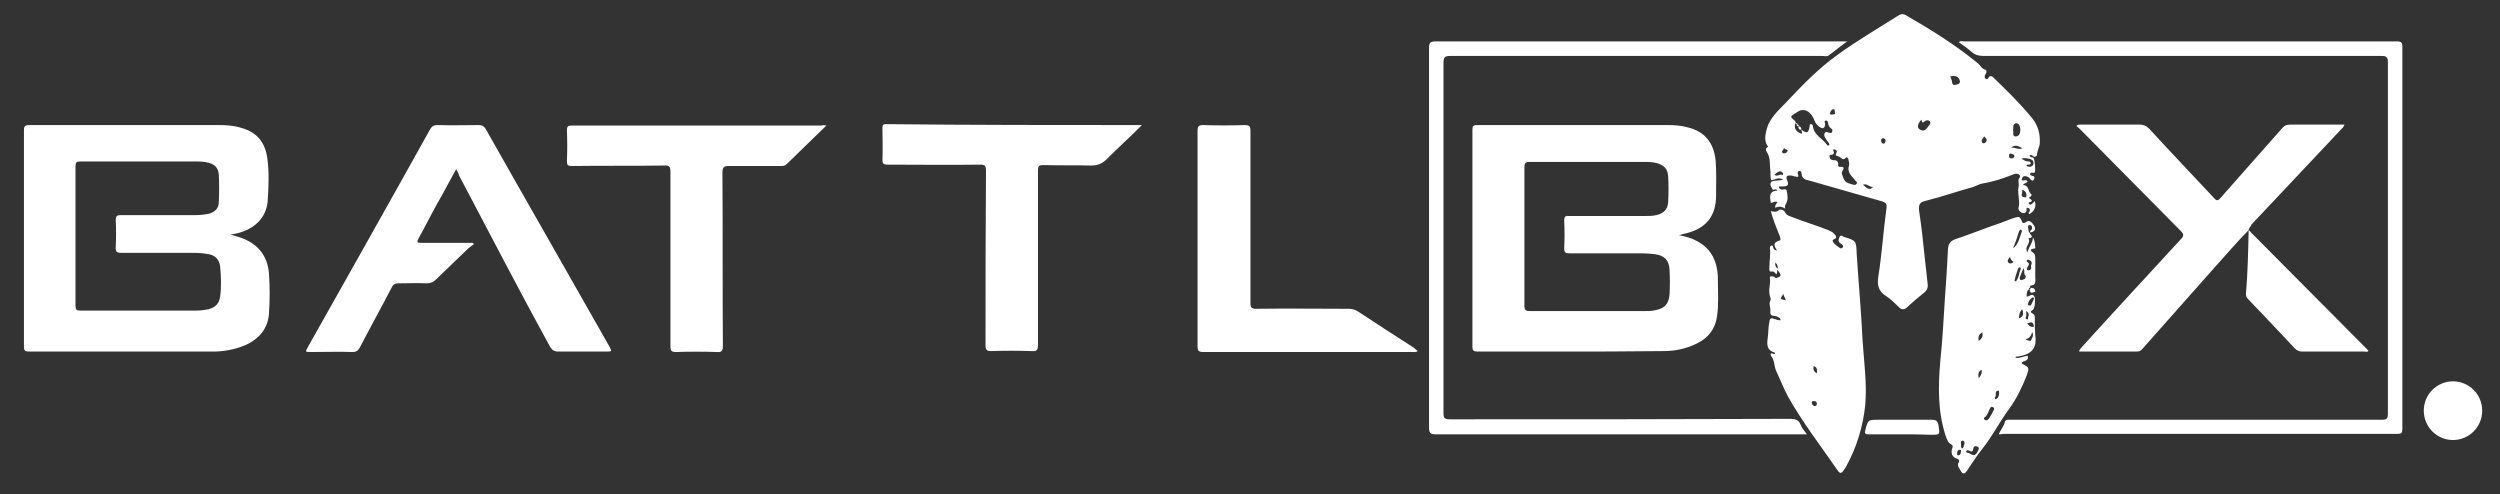 <svg xmlns="http://www.w3.org/2000/svg" fill="none" viewBox="0 0 177 35" height="35" width="177">
<rect x="0" y="0" width="177" height="35" fill="#333333" stroke="none"/>
<path fill="white" d="M125.404 12.751C125.308 12.525 125.372 12.268 125.34 12.042C125.276 11.624 125.372 11.173 125.084 10.754C125.02 10.69 124.988 10.529 125.116 10.432C125.148 10.4 125.212 10.432 125.148 10.336C124.924 10.014 124.956 9.66 125.052 9.273C125.244 8.372 125.916 7.824 126.493 7.213C127.613 6.021 128.733 4.862 130.077 3.896C131.486 2.866 132.99 1.996 134.462 1.063C134.622 0.966 134.782 0.998 134.91 1.063C136.703 2.093 138.463 3.188 140.064 4.508C140.224 4.637 140.288 4.862 140.544 4.926C140.672 4.959 140.672 5.12 140.576 5.248C140.512 5.345 140.48 5.474 140.576 5.57C140.704 5.667 140.768 5.538 140.8 5.474C140.928 5.313 141.056 5.409 141.152 5.506C142.112 6.44 143.072 7.373 143.905 8.404C144.289 8.887 144.449 9.466 144.417 10.11C144.417 10.4 144.225 10.658 144.225 10.948C144.225 11.076 144.097 11.076 144.001 11.108C143.905 10.98 143.808 10.948 143.68 11.012C143.744 11.173 143.872 11.109 143.969 11.173C144.065 11.27 144.129 12.107 144.065 12.203C144.033 12.236 144.001 12.236 143.969 12.236C143.872 12.236 143.776 12.171 143.744 12.3C143.712 12.429 143.84 12.429 143.905 12.461C144.001 12.461 144.065 12.525 144.033 12.622C144.033 12.654 144.001 12.719 143.969 12.751C143.905 12.815 143.84 12.783 143.776 12.719C143.712 12.654 143.648 12.557 143.584 12.525C143.36 12.429 143.168 12.429 143.136 12.751C143.264 12.847 143.424 12.654 143.552 12.847C143.52 12.976 143.296 12.944 143.232 13.105C143.68 13.105 143.552 13.556 143.808 13.749C143.872 13.781 143.808 13.878 143.776 13.91C143.616 13.974 143.648 14.039 143.776 14.103C143.84 14.167 143.905 14.232 143.776 14.296C143.712 14.328 143.584 14.296 143.648 14.425C143.712 14.522 143.808 14.489 143.872 14.425C143.937 14.361 144.001 14.296 144.065 14.232C144.193 14.65 144.033 14.94 143.68 15.166C143.552 15.069 143.68 15.005 143.712 14.94C143.712 14.844 143.712 14.747 143.584 14.715C143.424 14.683 143.488 14.811 143.488 14.876C143.456 15.101 143.264 15.133 143.104 15.037C142.976 14.972 142.88 14.844 142.912 14.715C143.04 14.232 142.816 13.717 142.912 13.234C142.976 13.008 142.816 12.751 143.008 12.557C143.072 12.493 142.976 12.364 142.912 12.332C142.784 12.268 142.656 12.3 142.496 12.364C141.792 12.654 141.056 12.88 140.288 13.008C140.128 13.04 139.904 13.169 139.712 13.234C138.559 13.556 137.439 13.942 136.287 14.232C135.871 14.328 135.839 14.554 135.871 14.908C135.967 15.584 136.063 16.228 136.127 16.904C136.255 17.967 136.351 19.062 136.479 20.124C136.511 20.35 136.447 20.511 136.287 20.672C135.839 21.026 135.423 21.38 135.006 21.766C134.782 21.959 134.622 21.927 134.43 21.734C134.142 21.477 133.854 21.154 133.534 20.961C132.958 20.607 132.894 20.124 132.99 19.545C133.246 17.935 133.342 16.325 133.566 14.715C133.598 14.457 133.534 14.361 133.278 14.264C131.55 13.781 129.821 13.266 128.093 12.783C127.805 12.719 127.581 12.654 127.549 12.3C127.549 12.203 127.517 12.075 127.357 12.107C127.261 12.139 127.261 12.236 127.293 12.332C127.389 12.59 127.229 12.525 127.101 12.493C127.005 12.493 126.909 12.429 126.813 12.429C126.589 12.429 126.397 12.396 126.525 12.751C126.685 13.105 126.557 13.201 126.204 13.201C126.108 13.201 126.012 13.201 125.948 13.201C125.916 13.33 126.012 13.363 126.076 13.395C126.205 13.491 126.461 13.298 126.493 13.491C126.557 13.781 126.621 14.103 126.461 14.393C126.397 14.522 126.333 14.618 126.397 14.779C126.172 14.618 125.948 14.586 125.692 14.715C125.66 14.522 125.756 14.425 125.852 14.328C125.692 14.2 125.532 14.361 125.372 14.361C125.308 13.942 125.212 13.524 125.852 13.491C125.724 13.33 125.628 13.459 125.532 13.427L125.5 13.395C125.404 13.234 125.244 13.073 125.436 12.847C125.692 12.751 125.948 12.815 126.237 12.719C125.916 12.493 125.66 12.751 125.404 12.751ZM127.101 8.758C127.005 9.08 127.165 9.338 127.549 9.466C127.677 9.37 127.453 9.273 127.581 9.209C127.933 9.466 128.029 9.434 128.125 8.951C128.125 8.887 128.093 8.822 128.189 8.79C128.285 8.79 128.349 8.822 128.349 8.919C128.413 9.563 129.021 9.788 129.341 10.239C129.373 10.304 129.437 10.336 129.501 10.271C129.565 10.207 129.501 10.175 129.469 10.11C129.405 10.014 129.309 9.917 129.245 9.788C129.181 9.692 129.117 9.563 129.181 9.434C129.277 9.273 129.405 9.37 129.501 9.402C129.597 9.434 129.693 9.434 129.725 9.305C129.757 9.209 129.725 9.144 129.661 9.112C129.533 9.016 129.469 8.919 129.437 8.758C129.437 8.661 129.405 8.533 129.277 8.533C129.117 8.565 129.213 8.694 129.213 8.758C129.245 8.983 129.085 9.144 128.925 9.048C128.733 8.951 128.541 8.758 128.477 8.565C128.317 8.114 127.997 7.76 127.613 7.792C127.421 7.792 127.293 7.921 127.165 7.985C126.717 8.243 126.717 8.275 127.101 8.565C127.101 8.661 127.101 8.726 127.101 8.758ZM129.821 10.561C129.725 10.69 129.981 10.851 129.725 10.948C129.629 10.98 129.501 10.915 129.533 11.108C129.565 11.27 129.661 11.334 129.789 11.334C130.013 11.334 130.173 11.398 130.141 11.688C130.141 11.752 130.141 11.817 130.269 11.817C130.557 11.785 130.589 11.881 130.429 12.139C130.397 12.203 130.397 12.236 130.397 12.3C130.622 12.912 130.622 12.912 131.198 13.073C131.294 13.105 131.39 13.105 131.454 13.008C131.518 12.912 131.422 12.847 131.358 12.783C131.102 12.461 130.75 12.203 130.91 11.72C130.942 11.624 130.91 11.463 130.878 11.334C130.878 11.237 130.782 11.108 130.718 11.141C130.461 11.431 130.365 11.141 130.173 11.076C129.949 11.012 129.949 11.012 130.013 10.819C130.109 10.69 129.981 10.593 129.821 10.561ZM136.031 8.468C135.711 8.855 135.711 9.08 135.999 9.209C136.287 9.338 136.415 9.08 136.543 8.919C136.639 8.822 136.735 8.694 136.607 8.565C136.479 8.468 136.351 8.533 136.255 8.597C136.095 8.726 136.127 8.726 136.031 8.468ZM142.528 9.241C142.592 9.37 142.432 9.66 142.72 9.66C142.944 9.66 143.04 9.434 143.04 9.209C143.04 9.016 142.976 8.726 142.752 8.726C142.464 8.758 142.56 9.048 142.528 9.241ZM138.079 5.409C138.143 5.57 138.207 5.699 138.207 5.828C138.239 6.053 138.367 6.021 138.527 5.989C138.655 5.957 138.815 5.892 138.751 5.699C138.655 5.377 138.399 5.345 138.079 5.409ZM143.136 11.237C143.296 11.366 143.456 11.431 143.648 11.431C143.712 11.431 143.776 11.495 143.776 11.559C143.776 11.656 143.712 11.624 143.648 11.656C143.584 11.656 143.488 11.624 143.488 11.752C143.616 11.817 143.776 11.849 143.905 11.72C144.001 11.624 143.969 11.495 143.937 11.398C143.873 11.237 143.296 11.141 143.136 11.237ZM131.902 13.073C132.254 13.427 132.414 13.459 132.606 13.234C132.35 13.266 132.222 12.976 131.902 13.073ZM142.4 10.465C142.624 10.4 142.88 10.626 143.2 10.497C142.88 10.336 142.624 10.207 142.4 10.465ZM143.456 13.974C143.488 13.749 143.488 13.524 143.136 13.427C143.296 13.62 142.88 13.974 143.456 13.974ZM126.301 10.432C126.333 10.593 126.076 10.722 126.204 10.819C126.301 10.915 126.525 10.819 126.557 10.69C126.621 10.561 126.333 10.626 126.301 10.432ZM142.624 11.044C142.592 10.915 142.496 10.915 142.4 10.883C142.272 10.851 142.24 10.915 142.24 11.044C142.24 11.141 142.304 11.237 142.4 11.205C142.496 11.237 142.592 11.173 142.624 11.044ZM125.628 12.364C125.852 12.557 126.012 12.268 126.204 12.396C126.204 12.396 126.269 12.332 126.237 12.268C126.172 12.171 126.076 12.107 125.98 12.139C125.852 12.171 125.756 12.268 125.628 12.364ZM140.48 9.66C140.384 9.821 140.224 9.917 140.352 10.11C140.384 10.175 140.544 10.143 140.576 10.078C140.736 9.917 140.64 9.821 140.48 9.66ZM133.502 9.982C133.502 9.885 133.47 9.821 133.342 9.788C133.246 9.788 133.182 9.821 133.182 9.949C133.182 10.078 133.246 10.143 133.342 10.175C133.438 10.175 133.47 10.078 133.502 9.982ZM129.725 8.114C129.789 8.082 129.981 8.114 129.917 7.985C129.885 7.921 129.949 7.728 129.789 7.728C129.661 7.76 129.597 7.889 129.565 8.017C129.533 8.114 129.629 8.114 129.725 8.114ZM126.749 10.658C126.749 10.626 126.717 10.626 126.717 10.593V10.561C126.717 10.561 126.749 10.561 126.749 10.593C126.781 10.626 126.749 10.626 126.749 10.658Z"></path>
<path fill="white" d="M16.324 16.614C16.58 16.679 16.772 16.743 16.996 16.808C18.212 17.226 18.948 18.063 19.044 19.384C19.108 20.317 19.108 21.251 19.044 22.185C18.98 23.183 18.436 23.891 17.572 24.342C16.836 24.696 16.067 24.857 15.267 24.89C12.483 24.89 9.698 24.89 6.913 24.89C5.281 24.89 3.649 24.89 2.048 24.89C1.76 24.89 1.696 24.825 1.696 24.535C1.696 19.416 1.696 14.296 1.696 9.209C1.696 8.919 1.792 8.855 2.08 8.855C6.561 8.855 11.01 8.855 15.491 8.855C16.003 8.855 16.548 8.887 17.06 9.048C18.148 9.338 18.756 10.046 18.916 11.141C19.076 12.203 19.012 13.266 18.948 14.296C18.82 15.423 18.052 16.196 16.804 16.518C16.676 16.55 16.516 16.582 16.324 16.614ZM5.345 16.743C5.345 18.385 5.345 20.028 5.345 21.637C5.345 21.927 5.409 21.992 5.697 21.992C8.418 21.992 11.106 21.992 13.827 21.992C14.147 21.992 14.435 21.959 14.755 21.895C15.235 21.766 15.523 21.509 15.587 20.994C15.683 20.285 15.651 19.577 15.587 18.868C15.523 18.385 15.267 18.096 14.787 17.999C14.435 17.935 14.115 17.902 13.763 17.902C12.035 17.902 10.306 17.902 8.578 17.902C8.258 17.902 8.162 17.806 8.194 17.484C8.226 16.84 8.226 16.228 8.194 15.584C8.194 15.294 8.29 15.23 8.546 15.23C10.306 15.23 12.067 15.23 13.827 15.23C14.147 15.23 14.467 15.198 14.787 15.133C15.235 15.005 15.491 14.747 15.491 14.296C15.523 13.652 15.523 13.008 15.491 12.364C15.459 11.914 15.235 11.656 14.787 11.527C14.435 11.431 14.083 11.431 13.731 11.431C11.042 11.431 8.386 11.431 5.697 11.431C5.409 11.431 5.345 11.495 5.345 11.785C5.345 13.459 5.345 15.101 5.345 16.743Z"></path>
<path fill="white" d="M118.875 16.647C120.763 17.001 121.659 18.063 121.627 19.899C121.627 20.736 121.691 21.573 121.563 22.41C121.435 23.312 120.923 23.956 120.091 24.342C119.355 24.696 118.587 24.857 117.787 24.857C115.194 24.89 112.601 24.89 110.009 24.89C108.216 24.89 106.392 24.89 104.6 24.89C104.344 24.89 104.248 24.825 104.248 24.568C104.248 19.448 104.248 14.328 104.248 9.209C104.248 8.951 104.28 8.855 104.568 8.855C109.081 8.855 113.562 8.855 118.075 8.855C118.555 8.855 119.035 8.887 119.483 9.016C120.699 9.305 121.339 10.11 121.467 11.366C121.531 12.203 121.499 13.008 121.499 13.845C121.499 15.294 120.795 16.164 119.387 16.518C119.259 16.55 119.099 16.582 118.875 16.647ZM107.928 16.743C107.928 18.385 107.928 20.028 107.928 21.637C107.928 21.927 107.992 22.024 108.312 22.024C111.001 22.024 113.722 22.024 116.41 22.024C116.666 22.024 116.954 22.024 117.21 21.959C117.851 21.831 118.139 21.541 118.203 20.865C118.235 20.285 118.235 19.673 118.203 19.094C118.171 18.418 117.851 18.096 117.178 17.999C116.89 17.967 116.57 17.935 116.25 17.935C114.522 17.935 112.825 17.935 111.097 17.935C110.841 17.935 110.745 17.87 110.745 17.581C110.777 16.936 110.777 16.26 110.745 15.616C110.745 15.327 110.841 15.262 111.097 15.294C112.858 15.294 114.618 15.294 116.41 15.294C116.698 15.294 116.986 15.294 117.274 15.23C117.787 15.101 118.075 14.844 118.107 14.296C118.139 13.684 118.139 13.073 118.107 12.493C118.075 11.978 117.851 11.72 117.339 11.559C117.018 11.463 116.666 11.463 116.346 11.463C113.658 11.463 110.969 11.463 108.28 11.463C107.992 11.463 107.928 11.559 107.928 11.849C107.928 13.459 107.928 15.101 107.928 16.743Z"></path>
<path fill="white" d="M32.295 11.978C31.815 12.847 31.399 13.652 30.951 14.425C30.503 15.23 30.087 16.067 29.639 16.872C29.479 17.162 29.543 17.194 29.831 17.194C30.919 17.194 32.007 17.194 33.095 17.194C33.223 17.194 33.351 17.194 33.479 17.194C33.511 17.226 33.544 17.259 33.544 17.291C33.415 17.387 33.287 17.484 33.159 17.581C32.391 18.321 31.655 19.029 30.887 19.77C30.695 19.963 30.503 20.06 30.215 20.06C29.543 20.028 28.87 20.06 28.23 20.06C27.942 20.06 27.814 20.156 27.718 20.382C26.982 21.799 26.214 23.183 25.478 24.6C25.35 24.825 25.222 24.922 24.965 24.922C23.973 24.89 22.981 24.922 22.021 24.922C21.605 24.922 21.605 24.922 21.797 24.568C24.005 20.672 26.182 16.776 28.39 12.847C29.062 11.624 29.767 10.4 30.439 9.177C30.567 8.951 30.695 8.855 30.983 8.855C31.943 8.887 32.935 8.855 33.895 8.855C34.12 8.855 34.248 8.919 34.376 9.112C37.288 14.264 40.233 19.384 43.146 24.535C43.338 24.89 43.338 24.89 42.922 24.89C41.801 24.89 40.681 24.89 39.529 24.89C39.241 24.89 39.113 24.793 38.953 24.568C36.744 20.543 34.632 16.453 32.487 12.396C32.487 12.3 32.391 12.171 32.295 11.978Z"></path>
<path fill="white" d="M159.204 16.293C158.436 17.065 157.732 17.902 156.996 18.707C155.235 20.704 153.475 22.668 151.714 24.664C151.618 24.793 151.522 24.89 151.298 24.89C149.954 24.89 148.578 24.89 147.201 24.89C147.233 24.696 147.361 24.632 147.457 24.503C149.762 21.959 152.098 19.448 154.403 16.936C154.627 16.711 154.627 16.582 154.403 16.357C152.034 13.974 149.698 11.591 147.329 9.209C147.233 9.112 147.137 9.016 147.009 8.919C147.137 8.79 147.265 8.822 147.361 8.822C148.738 8.822 150.114 8.822 151.458 8.822C151.746 8.822 151.938 8.887 152.162 9.112C153.667 10.754 155.203 12.364 156.739 14.006C156.932 14.232 157.028 14.232 157.22 14.006C158.66 12.364 160.132 10.722 161.573 9.08C161.733 8.887 161.893 8.822 162.149 8.822C163.301 8.822 164.485 8.822 165.637 8.822C165.734 8.822 165.862 8.822 165.99 8.822C165.926 9.016 165.83 9.08 165.734 9.177C163.621 11.431 161.509 13.652 159.396 15.906C159.364 16.067 159.204 16.131 159.204 16.293Z"></path>
<path fill="white" d="M58.509 8.887C57.517 9.853 56.621 10.722 55.693 11.624C55.565 11.752 55.437 11.752 55.277 11.752C54.06 11.752 52.844 11.752 51.628 11.752C51.276 11.752 51.148 11.817 51.148 12.203C51.18 16.293 51.148 20.382 51.18 24.471C51.18 24.857 51.084 24.954 50.732 24.922C49.771 24.89 48.811 24.89 47.851 24.922C47.531 24.922 47.467 24.825 47.467 24.503C47.467 20.382 47.467 16.293 47.467 12.171C47.467 11.817 47.403 11.688 47.019 11.72C44.842 11.752 42.666 11.72 40.489 11.752C40.201 11.752 40.137 11.688 40.137 11.398C40.169 10.69 40.169 9.949 40.137 9.241C40.137 8.951 40.201 8.887 40.489 8.887C44.33 8.887 48.139 8.887 51.98 8.887C54.06 8.887 56.141 8.887 58.189 8.887C58.253 8.855 58.349 8.855 58.509 8.887Z"></path>
<path fill="white" d="M80.85 8.855C79.986 9.724 79.154 10.465 78.354 11.27C78.034 11.592 77.713 11.72 77.265 11.72C76.113 11.688 74.993 11.72 73.841 11.688C73.552 11.688 73.489 11.785 73.489 12.042C73.489 16.164 73.489 20.285 73.489 24.407C73.489 24.793 73.392 24.89 73.04 24.857C72.08 24.825 71.152 24.825 70.192 24.857C69.872 24.857 69.776 24.793 69.776 24.439C69.776 20.317 69.776 16.196 69.808 12.075C69.808 11.72 69.712 11.656 69.392 11.656C67.215 11.688 65.007 11.656 62.83 11.656C62.574 11.656 62.478 11.592 62.478 11.334C62.51 10.561 62.478 9.821 62.478 9.048C62.478 8.855 62.51 8.79 62.734 8.79C68.719 8.855 74.737 8.855 80.85 8.855Z"></path>
<path fill="white" d="M126.076 22.668C126.044 22.507 125.948 22.507 125.884 22.442C125.692 22.314 125.276 22.475 125.34 22.024C125.372 21.766 125.212 21.509 125.34 21.283C125.404 21.154 125.34 21.058 125.308 20.961C125.18 20.543 125.372 20.092 125.308 19.673C125.276 19.512 125.468 19.577 125.564 19.577C125.66 19.577 125.628 19.706 125.788 19.673C126.301 19.545 125.948 19.319 125.852 19.094C125.82 19.19 125.82 19.287 125.788 19.416C125.66 19.384 125.66 19.19 125.436 19.223C125.212 19.287 125.276 18.997 125.276 18.836C125.276 18.418 125.372 17.999 125.308 17.581C125.308 17.516 125.308 17.419 125.404 17.387C125.468 17.355 125.532 17.419 125.532 17.484C125.564 17.613 125.596 17.709 125.82 17.741C125.596 17.419 125.5 17.162 125.98 17.033C126.141 17.001 126.012 16.776 125.98 16.647C125.756 16.099 125.532 15.552 125.372 14.94C125.596 15.005 125.756 15.037 125.948 14.876C126.076 14.779 126.301 14.876 126.365 15.005C126.493 15.294 126.749 15.294 126.941 15.391C127.677 15.681 128.445 15.906 129.181 16.196C129.437 16.293 129.693 16.357 129.885 16.582C129.981 16.679 130.109 16.84 129.853 16.936C129.693 17.001 129.757 17.098 129.821 17.194C129.917 17.291 130.013 17.387 130.109 17.452C130.205 17.516 130.365 17.677 130.461 17.516C130.558 17.387 130.397 17.291 130.301 17.226C130.109 17.098 130.173 16.936 130.237 16.776C130.333 16.582 130.461 16.743 130.558 16.776C131.422 17.033 131.422 17.065 131.454 17.967C131.582 19.995 131.774 22.056 131.87 24.085C131.966 25.598 132.19 27.143 132.062 28.657C131.902 30.202 131.454 31.683 130.686 33.068C130.622 33.165 130.558 33.261 130.493 33.358C130.365 33.487 130.301 33.551 130.141 33.358C128.925 31.587 127.613 29.913 126.557 28.013C126.269 27.465 126.044 26.886 125.788 26.338C125.596 25.984 125.66 25.534 125.404 25.212C125.372 25.179 125.34 25.083 125.372 25.051C125.468 24.954 125.564 25.115 125.66 25.051C125.66 25.018 125.66 24.954 125.628 24.954C125.116 24.825 125.084 24.407 125.148 23.988C125.212 23.569 125.18 23.183 125.276 22.765C125.308 22.507 125.404 22.507 125.596 22.571C125.756 22.604 125.884 22.7 126.076 22.668ZM126.269 20.8C126.012 21.187 126.012 21.187 126.429 21.251C126.397 21.09 126.269 20.961 126.269 20.8ZM128.637 28.56C128.605 28.399 128.509 28.399 128.381 28.399C128.285 28.399 128.253 28.464 128.285 28.56C128.317 28.657 128.381 28.753 128.509 28.753C128.605 28.721 128.637 28.657 128.637 28.56ZM128.413 25.92C128.349 26.145 128.413 26.306 128.637 26.435C128.637 26.21 128.701 26.017 128.413 25.92ZM125.692 18.579C125.66 18.804 125.724 18.901 125.852 19.029C125.884 18.868 125.852 18.74 125.692 18.579Z"></path>
<path fill="white" d="M100.375 24.857C100.247 24.954 100.119 24.922 99.99 24.922C95.061 24.922 90.132 24.922 85.203 24.922C84.851 24.922 84.787 24.825 84.787 24.503C84.787 19.416 84.787 14.361 84.787 9.273C84.787 8.919 84.883 8.855 85.203 8.855C86.163 8.887 87.156 8.887 88.116 8.855C88.436 8.855 88.532 8.919 88.532 9.241C88.532 13.298 88.532 17.387 88.532 21.444C88.532 21.766 88.596 21.863 88.948 21.863C91.124 21.831 93.301 21.863 95.478 21.863C95.734 21.863 95.958 21.927 96.15 22.056C97.462 22.925 98.774 23.763 100.119 24.632C100.183 24.696 100.247 24.761 100.375 24.857Z"></path>
<path fill="white" d="M143.68 16.453C143.712 16.614 144.097 16.808 143.616 16.872C143.841 17.226 143.264 17.452 143.552 17.87C143.616 17.484 143.905 17.259 143.937 16.808C144.097 17.098 144.065 17.323 144.097 17.516C144.097 17.548 144.097 17.581 144.097 17.581C143.424 17.677 144.033 17.87 144.065 18.031C144.097 18.16 144.097 18.257 144.097 18.353C144.097 18.772 144.097 19.19 144.097 19.609C144.097 19.867 144.193 20.189 143.776 20.221C143.744 20.221 143.68 20.317 143.744 20.382C143.648 20.35 143.648 20.414 143.648 20.478C143.488 20.607 143.488 20.8 143.488 20.994C143.68 21.026 143.873 20.704 144.033 20.994C144.129 21.154 144.065 21.863 143.937 21.927C143.744 22.024 143.744 22.12 143.937 22.217C144.065 22.282 144.065 22.41 144.065 22.507C144.065 22.925 144.065 23.312 144.097 23.73C144.225 24.664 143.841 25.083 142.88 25.244C142.816 25.244 142.72 25.212 142.688 25.308C142.848 25.373 142.848 25.373 143.552 25.179C143.68 25.598 143.264 25.501 143.136 25.695C143.136 25.727 143.136 25.759 143.168 25.759C143.68 26.017 143.68 26.017 143.488 26.596C143.168 27.401 142.784 28.206 142.272 28.914C141.568 29.848 141.056 30.911 140.32 31.812C139.936 32.295 139.616 32.81 139.263 33.326C139.103 33.583 138.943 33.583 138.815 33.326C138.719 33.133 138.527 32.971 138.687 32.714C138.719 32.65 138.719 32.521 138.591 32.489C138.207 32.392 138.079 32.07 138.239 31.683C138.271 31.555 138.239 31.523 138.143 31.458C137.919 31.361 137.887 31.168 137.791 30.975C137.183 29.204 137.215 27.369 137.375 25.534C137.535 24.085 137.599 22.636 137.695 21.187C137.791 19.995 137.855 18.804 137.919 17.613C137.951 17.259 138.079 17.065 138.431 16.936C139.52 16.582 140.576 16.132 141.664 15.777C142.016 15.649 142.368 15.488 142.72 15.391C142.944 15.327 143.008 15.359 143.104 15.552C143.168 15.713 143.168 15.906 143.456 15.713C143.712 15.52 143.905 15.81 144.033 16.003C144.161 16.26 144.033 16.421 143.744 16.453C143.68 16.293 143.873 16.293 143.873 16.164C143.873 16.035 143.841 15.971 143.744 15.938C143.584 15.906 143.584 16.003 143.584 16.132C143.648 16.164 143.552 16.325 143.68 16.453ZM139.199 31.973C139.231 32.102 139.36 32.038 139.456 32.102C139.744 32.295 139.872 32.263 140.032 31.941C140.096 31.812 140.16 31.683 140 31.619C139.872 31.555 139.712 31.587 139.712 31.78C139.68 31.973 139.584 32.005 139.424 31.909C139.327 31.877 139.231 31.845 139.199 31.973ZM141.184 28.979C141.184 28.882 141.152 28.85 141.088 28.818C140.992 28.786 140.928 28.818 140.896 28.914C140.768 29.14 140.736 29.365 140.544 29.526C140.48 29.558 140.416 29.623 140.512 29.719C140.576 29.784 140.672 29.752 140.736 29.719C140.96 29.494 141.056 29.204 141.184 28.979ZM142.528 17.581C142.912 17.291 142.976 16.84 143.136 16.421C143.168 16.357 143.136 16.293 143.072 16.26C143.008 16.26 142.976 16.325 142.944 16.389C142.816 16.808 142.688 17.194 142.528 17.581ZM143.264 18.997C143.168 19.19 143.104 19.384 143.04 19.545C143.008 19.609 142.944 19.706 143.04 19.802C143.104 19.867 143.2 19.802 143.296 19.77C143.424 19.738 143.424 19.545 143.424 19.545C143.232 19.416 143.392 19.19 143.264 18.997ZM143.841 18.707C143.841 18.643 143.841 18.611 143.841 18.579C143.809 18.45 143.712 18.45 143.616 18.386C143.584 18.386 143.52 18.386 143.52 18.418C143.424 18.547 143.584 18.547 143.616 18.611C143.712 18.74 143.584 18.804 143.552 18.901C143.52 18.965 143.456 19.094 143.552 19.126C143.616 19.158 143.744 19.126 143.776 19.062C143.873 18.965 143.712 18.836 143.841 18.707ZM142.624 19.867C142.656 19.899 142.688 19.899 142.72 19.931C142.944 19.673 142.944 19.319 143.072 19.029C143.072 18.997 143.04 18.933 143.04 18.933C142.976 18.901 142.912 18.965 142.88 19.029C142.784 19.287 142.688 19.577 142.624 19.867ZM143.776 21.637C143.841 21.477 143.937 21.348 144.001 21.154C144.033 21.09 143.969 21.058 143.905 21.058C143.744 21.155 143.616 21.316 143.584 21.509C143.52 21.637 143.648 21.605 143.776 21.637ZM141.28 28.27C141.536 28.174 141.536 27.948 141.536 27.755C141.536 27.691 141.504 27.627 141.44 27.659C141.216 27.723 141.344 27.948 141.28 28.077C141.216 28.142 141.216 28.206 141.28 28.27ZM143.392 24.02C143.584 24.117 143.776 24.181 143.808 24.085C143.841 23.924 144.033 23.795 143.873 23.505C143.809 23.795 143.68 23.956 143.392 24.02ZM140.096 24.149C140.288 23.988 140.416 23.827 140.352 23.537C140.096 23.666 140.032 23.859 140.096 24.149ZM143.168 21.895C142.976 22.088 142.944 22.314 142.944 22.539C143.264 22.41 143.296 22.217 143.168 21.895ZM138.911 31.748C139.007 31.716 139.039 31.619 139.039 31.555C139.071 31.458 139.135 31.329 139.039 31.233C139.007 31.201 138.943 31.201 138.911 31.201C138.783 31.265 138.847 31.394 138.847 31.523C138.847 31.587 138.815 31.683 138.911 31.748ZM143.52 22.893C143.616 23.022 143.744 23.151 143.937 23.151C144.033 23.151 143.969 23.022 143.969 22.958C143.841 22.7 143.68 22.893 143.52 22.893ZM140.096 26.789C140.256 26.564 140.352 26.403 140.288 26.178C140.064 26.306 140.032 26.5 140.096 26.789ZM143.456 22.024C143.456 22.217 143.488 22.346 143.424 22.475C143.392 22.507 143.424 22.571 143.488 22.604C143.52 22.604 143.584 22.636 143.584 22.571C143.552 22.41 143.776 22.217 143.456 22.024ZM142.304 18.192C142.176 18.353 142.08 18.482 142.208 18.611C142.272 18.675 142.432 18.675 142.56 18.547C142.4 18.45 142.368 18.353 142.304 18.192ZM138.847 31.973C138.847 31.877 138.815 31.812 138.719 31.845C138.591 31.877 138.559 32.005 138.559 32.102C138.559 32.199 138.591 32.263 138.687 32.231C138.815 32.199 138.815 32.07 138.847 31.973Z"></path>
<path fill="white" d="M141.504 30.75C141.664 30.395 141.888 30.17 141.952 29.848C141.984 29.752 142.08 29.719 142.176 29.719C142.272 29.719 142.368 29.719 142.496 29.719C151.202 29.719 159.908 29.719 168.614 29.719C168.966 29.719 169.062 29.655 169.062 29.269C169.062 20.994 169.062 12.718 169.062 4.411C169.062 4.057 168.966 3.96 168.614 3.96C159.204 3.96 149.826 3.96 140.416 3.96C140.096 3.96 139.84 3.896 139.584 3.671C139.296 3.413 139.008 3.22 138.688 2.994C138.784 2.866 138.912 2.93 139.008 2.93C149.25 2.93 159.46 2.93 169.703 2.93C170.023 2.93 170.087 3.027 170.087 3.316C170.087 12.332 170.087 21.348 170.087 30.363C170.087 30.653 170.023 30.718 169.735 30.718C160.42 30.718 151.106 30.718 141.824 30.718C141.728 30.75 141.632 30.75 141.504 30.75Z"></path>
<path fill="white" d="M127.933 30.75C127.709 30.75 127.581 30.75 127.453 30.75C118.843 30.75 110.233 30.75 101.655 30.75C101.271 30.75 101.175 30.653 101.175 30.267C101.175 21.316 101.175 12.364 101.175 3.413C101.175 3.059 101.239 2.93 101.623 2.93C111.193 2.93 120.731 2.93 130.301 2.93C130.429 2.93 130.557 2.93 130.781 2.93C130.301 3.284 129.885 3.606 129.469 3.928C129.341 4.025 129.181 3.96 129.021 3.96C120.251 3.96 111.449 3.96 102.679 3.96C102.295 3.96 102.199 4.057 102.199 4.443C102.199 12.719 102.199 20.994 102.199 29.236C102.199 29.591 102.263 29.687 102.647 29.687C110.681 29.687 118.715 29.687 126.749 29.655C127.101 29.655 127.357 29.719 127.485 30.074C127.581 30.331 127.741 30.492 127.933 30.75Z"></path>
<path fill="white" d="M159.204 16.293C159.268 16.357 159.332 16.389 159.364 16.453C162.084 19.19 164.805 21.927 167.526 24.664C167.59 24.729 167.622 24.761 167.686 24.825C167.622 24.954 167.494 24.89 167.398 24.89C165.925 24.89 164.485 24.89 163.013 24.89C162.789 24.89 162.629 24.825 162.469 24.664C161.412 23.537 160.324 22.378 159.236 21.251C159.108 21.122 159.012 21.026 159.012 20.832C159.14 19.319 159.172 17.806 159.204 16.293Z"></path>
<path fill="white" d="M134.686 30.75C133.886 30.75 133.086 30.75 132.286 30.75C132.062 30.75 131.998 30.685 132.062 30.46C132.254 29.719 132.254 29.719 133.022 29.719C134.27 29.719 135.518 29.719 136.767 29.719C137.055 29.719 137.183 29.784 137.247 30.106C137.343 30.782 137.375 30.782 136.703 30.782C136.031 30.75 135.358 30.75 134.686 30.75Z"></path>
<path fill="white" d="M143.744 20.382C143.904 20.382 144.064 20.382 144.096 20.607C144.096 20.704 144 20.672 143.936 20.704C143.68 20.8 143.744 20.543 143.68 20.446C143.776 20.511 143.776 20.446 143.744 20.382Z"></path>
<path fill="white" d="M125.501 13.459C125.468 13.459 125.436 13.459 125.436 13.459L125.468 13.427C125.501 13.427 125.501 13.459 125.501 13.459Z"></path>
<path fill="white" d="M126.749 10.658C126.749 10.626 126.749 10.593 126.749 10.593C126.749 10.593 126.716 10.593 126.716 10.561V10.593C126.716 10.626 126.749 10.658 126.749 10.658Z"></path>
<path fill="white" d="M127.165 8.726C127.133 8.726 127.101 8.758 127.101 8.758C127.101 8.726 127.101 8.694 127.101 8.629C127.133 8.629 127.165 8.661 127.165 8.726Z"></path>
<path fill="white" d="M127.549 9.177C127.357 9.209 127.325 9.08 127.325 8.951C127.485 8.919 127.517 9.048 127.549 9.177Z"></path>
<path fill="white" d="M127.326 8.951C127.229 8.919 127.165 8.887 127.229 8.79C127.326 8.822 127.39 8.855 127.326 8.951Z"></path>
<path fill="white" d="M127.261 8.79C127.197 8.822 127.133 8.79 127.165 8.694C127.229 8.726 127.261 8.758 127.261 8.79Z"></path>
<path stroke-miterlimit="10" stroke="white" fill="white" d="M173.671 30.653C174.538 30.653 175.24 29.947 175.24 29.075C175.24 28.204 174.538 27.498 173.671 27.498C172.805 27.498 172.103 28.204 172.103 29.075C172.103 29.947 172.805 30.653 173.671 30.653Z"></path>
<path fill="white" d="M174.023 29.719L173.735 29.108H173.415V29.687C173.415 29.687 173.415 29.719 173.383 29.719H173.287C173.287 29.719 173.255 29.719 173.255 29.687V28.367C173.255 28.367 173.255 28.335 173.287 28.335H173.799C173.895 28.335 173.991 28.367 174.055 28.431C174.119 28.496 174.151 28.592 174.151 28.689C174.151 28.786 174.119 28.85 174.087 28.914C174.023 28.979 173.959 29.011 173.895 29.043L174.183 29.623L174.023 29.719C174.023 29.752 174.023 29.752 174.023 29.719ZM173.415 28.528V29.011H173.767C173.831 29.011 173.895 28.979 173.959 28.947C173.991 28.914 174.023 28.85 174.023 28.753C174.023 28.657 173.991 28.625 173.959 28.56C173.927 28.528 173.863 28.496 173.767 28.496L173.415 28.528Z"></path>
</svg>
